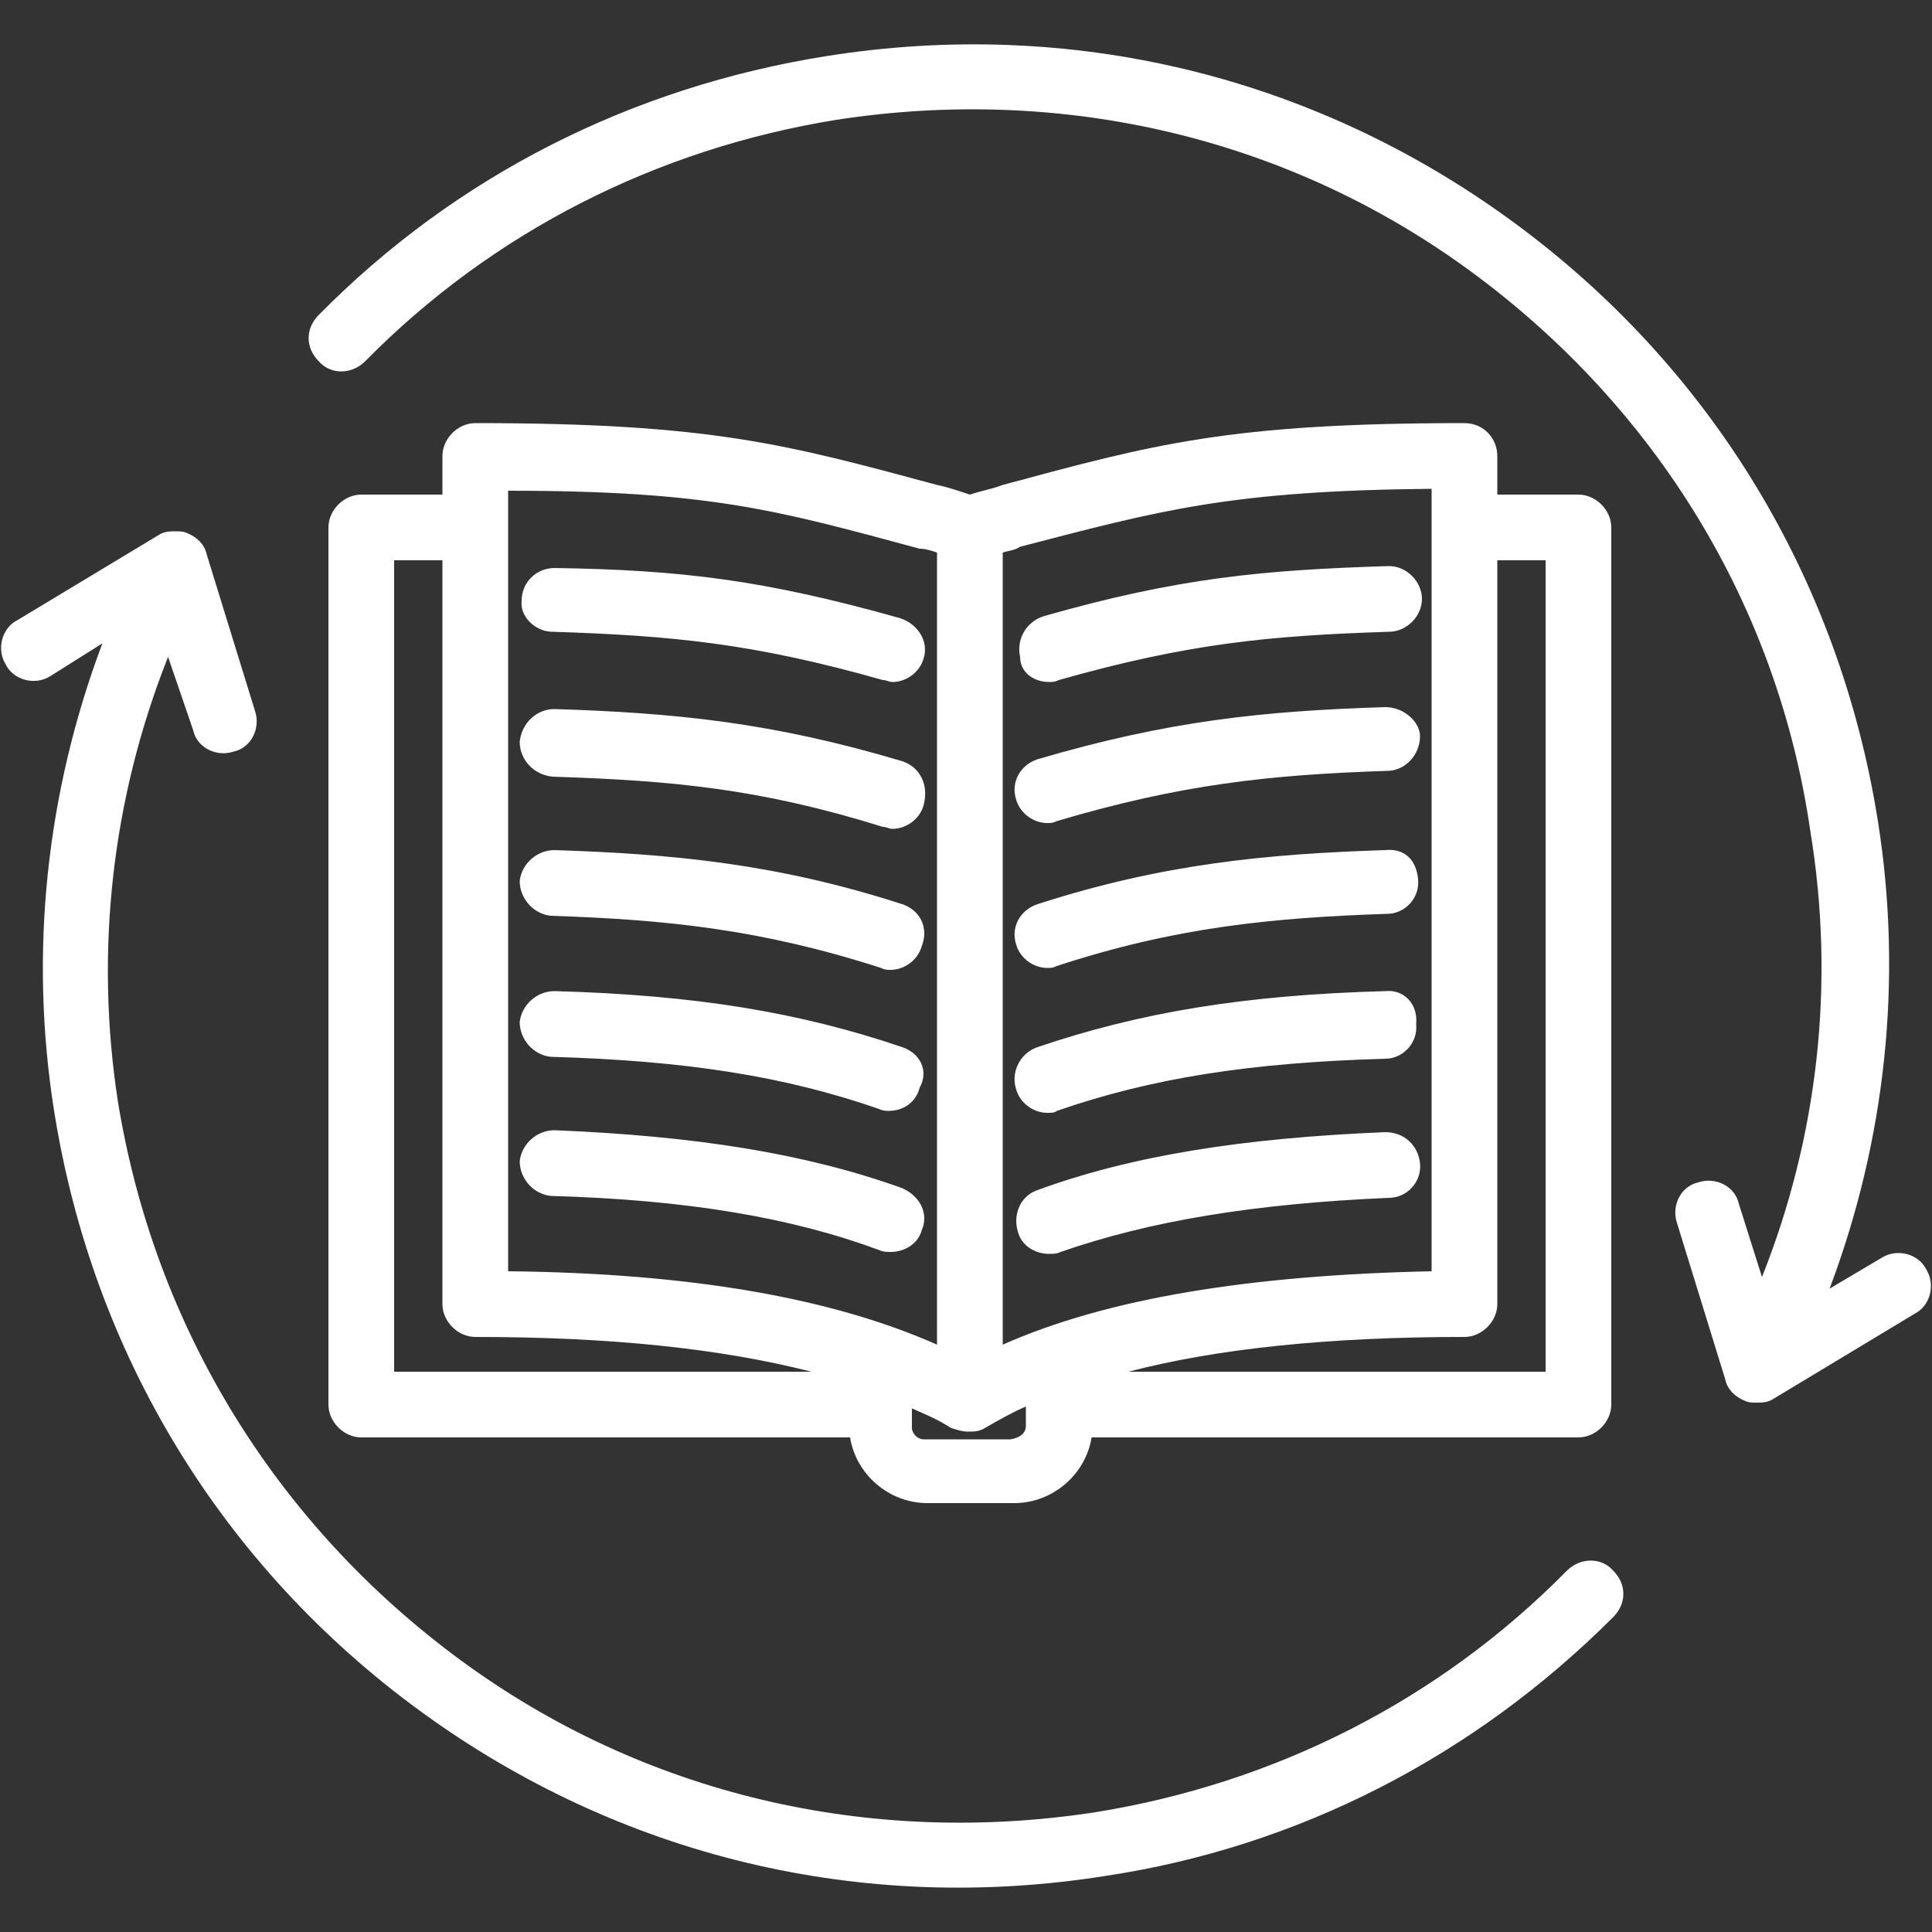 <?xml version="1.0" encoding="UTF-8"?> <svg xmlns="http://www.w3.org/2000/svg" xmlns:xlink="http://www.w3.org/1999/xlink" version="1.1" id="Layer_1" x="0px" y="0px" viewBox="0 0 100 100" style="enable-background:new 0 0 100 100;" xml:space="preserve"><rect x="0" y="0" width="100" height="100" fill="#333333" stroke="none"/> <style type="text/css"> .st0{fill:#FFFFFF;} </style> <g> <path class="st0" d="M16.5,18.7c-0.7-0.7-0.7-1.7,0-2.4C23.6,9.1,32.7,4.5,42.8,2.9c12.6-2,25.1,1,35.4,8.5s17,18.5,19,31.1 c1.3,8.2,0.4,16.5-2.5,24.2l2.7-1.6c0.8-0.5,1.9-0.2,2.3,0.6c0.5,0.8,0.2,1.9-0.6,2.3l-7.3,4.4c-0.3,0.2-0.6,0.2-0.9,0.2 c-0.2,0-0.4,0-0.6-0.1c-0.5-0.2-0.9-0.6-1-1.1l-2.5-8.1c-0.3-0.9,0.2-1.9,1.1-2.1c0.9-0.3,1.9,0.2,2.1,1.1l1.2,3.8 c2.9-7.3,3.8-15.2,2.5-23.1c-1.7-11.7-8-21.9-17.5-28.9S55,4.4,43.3,6.2C34,7.7,25.5,12,18.9,18.7C18.2,19.4,17.1,19.4,16.5,18.7 L16.5,18.7z M83.5,81.3c0.7,0.7,0.7,1.7,0,2.4c-7.2,7.2-16.3,11.9-26.3,13.4c-12.6,2-25.1-1-35.4-8.5s-17-18.5-19-31.1 C1.5,49.3,2.4,41,5.3,33.3L2.6,35c-0.8,0.5-1.9,0.2-2.3-0.6c-0.5-0.8-0.2-1.9,0.6-2.3l7.3-4.4c0.3-0.2,0.6-0.2,0.9-0.2 c0.2,0,0.4,0,0.6,0.1c0.5,0.2,0.9,0.6,1,1.1l2.5,8.1c0.3,0.9-0.2,1.9-1.1,2.1c-0.9,0.3-1.9-0.2-2.1-1.1L8.7,34 c-2.9,7.3-3.8,15.2-2.6,23C8,68.7,14.3,78.9,23.8,85.9s21.2,9.7,32.9,7.9C66,92.3,74.5,88,81.1,81.3C81.8,80.6,82.9,80.6,83.5,81.3 L83.5,81.3z M77.5,23.6v2h4.2c0.9,0,1.7,0.8,1.7,1.7v45.4c0,0.9-0.8,1.7-1.7,1.7H56.5c-0.3,1.9-2,3.4-4,3.4H48c-2,0-3.7-1.5-4-3.4 H18.7c-0.9,0-1.7-0.8-1.7-1.7V27.3c0-0.9,0.8-1.7,1.7-1.7h4.2v-2c0-0.9,0.8-1.7,1.7-1.7c12.2,0,16.1,1.1,23.9,3.2 c0.5,0.1,1.1,0.3,1.7,0.5c0.6-0.2,1.2-0.3,1.7-0.5c7.8-2.1,11.7-3.2,23.9-3.2C76.8,21.9,77.5,22.7,77.5,23.6L77.5,23.6z M51.9,28.6 v41c5.4-2.4,12.8-3.6,22.2-3.8V25.3c-10.4,0.1-14,1.1-21.3,3C52.5,28.5,52.2,28.5,51.9,28.6L51.9,28.6z M26.3,65.8 c9.5,0.1,16.8,1.4,22.2,3.8v-41c-0.3-0.1-0.6-0.2-0.9-0.2c-7.4-2-10.9-3-21.3-3V65.8z M20.4,71H42c-4.7-1.2-10.4-1.8-17.4-1.8 c-0.9,0-1.7-0.8-1.7-1.7V29h-2.5V71z M53.1,73.8v-1c-0.7,0.3-1.4,0.7-2.1,1.1c-0.3,0.2-0.6,0.2-0.9,0.2c-0.3,0-0.6-0.1-0.9-0.2 c-0.6-0.4-1.3-0.7-2-1v1c0,0.3,0.3,0.6,0.6,0.6h4.5C52.9,74.4,53.1,74.1,53.1,73.8z M77.5,29v38.5c0,0.9-0.8,1.7-1.7,1.7 c-7,0-12.8,0.6-17.4,1.8H80V29H77.5z M46.7,61.5c-5-1.8-10.7-2.7-18-3c-0.9,0-1.7,0.7-1.8,1.6c0,0.9,0.7,1.7,1.6,1.8 c7,0.2,12.4,1.1,17,2.8c0.2,0.1,0.4,0.1,0.6,0.1c0.7,0,1.4-0.4,1.6-1.1C48.1,62.8,47.6,61.9,46.7,61.5L46.7,61.5z M46.7,54.2 c-5.3-1.8-10.7-2.7-18-2.9c-0.9,0-1.7,0.7-1.8,1.6c0,0.9,0.7,1.7,1.6,1.8c7,0.2,12.1,1,17,2.7c0.2,0.1,0.4,0.1,0.5,0.1 c0.7,0,1.4-0.4,1.6-1.2C48.1,55.4,47.6,54.5,46.7,54.2L46.7,54.2z M46.7,46.8c-6.5-2.1-11.9-2.6-18-2.8c-0.9,0-1.7,0.7-1.8,1.6 c0,0.9,0.7,1.7,1.6,1.8c6,0.2,10.9,0.7,17.1,2.7c0.2,0.1,0.3,0.1,0.5,0.1c0.7,0,1.4-0.5,1.6-1.2C48.1,48,47.6,47.1,46.7,46.8 L46.7,46.8z M46.7,39.4c-6.7-2-11.7-2.5-18-2.7c-0.9,0-1.7,0.7-1.8,1.7c0,0.9,0.7,1.7,1.7,1.8c6.1,0.2,10.7,0.6,17.1,2.6 c0.2,0,0.3,0.1,0.5,0.1c0.7,0,1.4-0.5,1.6-1.2C48.1,40.6,47.6,39.7,46.7,39.4L46.7,39.4z M28.6,32.7c6.2,0.2,10.4,0.6,17.1,2.5 c0.2,0,0.3,0.1,0.5,0.1c0.7,0,1.4-0.5,1.6-1.2c0.3-0.9-0.3-1.8-1.2-2.1c-7.1-2-11.4-2.5-17.9-2.6c-0.9,0-1.7,0.7-1.7,1.7 C26.9,31.9,27.7,32.7,28.6,32.7z M71.7,58.6c-7.3,0.3-13.1,1.2-18,3c-0.9,0.3-1.3,1.3-1,2.2c0.2,0.7,0.9,1.1,1.6,1.1 c0.2,0,0.4,0,0.6-0.1c4.6-1.6,10-2.5,17-2.8c0.9,0,1.7-0.8,1.6-1.8C73.4,59.3,72.7,58.6,71.7,58.6L71.7,58.6z M71.7,51.3 c-7.3,0.2-12.7,1.1-18,2.9c-0.9,0.3-1.4,1.3-1.1,2.2c0.2,0.7,0.9,1.2,1.6,1.2c0.2,0,0.4,0,0.5-0.1c4.9-1.7,10-2.5,17-2.7 c0.9,0,1.7-0.8,1.6-1.8C73.4,52,72.7,51.2,71.7,51.3L71.7,51.3z M71.7,44c-6.1,0.2-11.5,0.7-18,2.8c-0.9,0.3-1.4,1.2-1.1,2.1 c0.2,0.7,0.9,1.2,1.6,1.2c0.2,0,0.3,0,0.5-0.1c6.1-2,11.1-2.5,17.1-2.7c0.9,0,1.7-0.8,1.6-1.8S72.7,43.9,71.7,44L71.7,44z M71.7,36.6c-6.3,0.2-11.2,0.7-18,2.7c-0.9,0.3-1.4,1.2-1.1,2.1c0.2,0.7,0.9,1.2,1.6,1.2c0.2,0,0.3,0,0.5-0.1 c6.4-1.9,11-2.4,17.1-2.6c0.9,0,1.7-0.8,1.7-1.8C73.5,37.4,72.7,36.6,71.7,36.6L71.7,36.6z M54.3,35.3c0.2,0,0.3,0,0.5-0.1 c6.7-1.9,10.9-2.3,17.1-2.5c0.9,0,1.7-0.8,1.7-1.7c0-0.9-0.8-1.7-1.7-1.7C65.4,29.5,61,29.9,54,31.9c-0.9,0.3-1.4,1.2-1.2,2.1 C52.8,34.8,53.5,35.3,54.3,35.3z"></path> </g> </svg> 